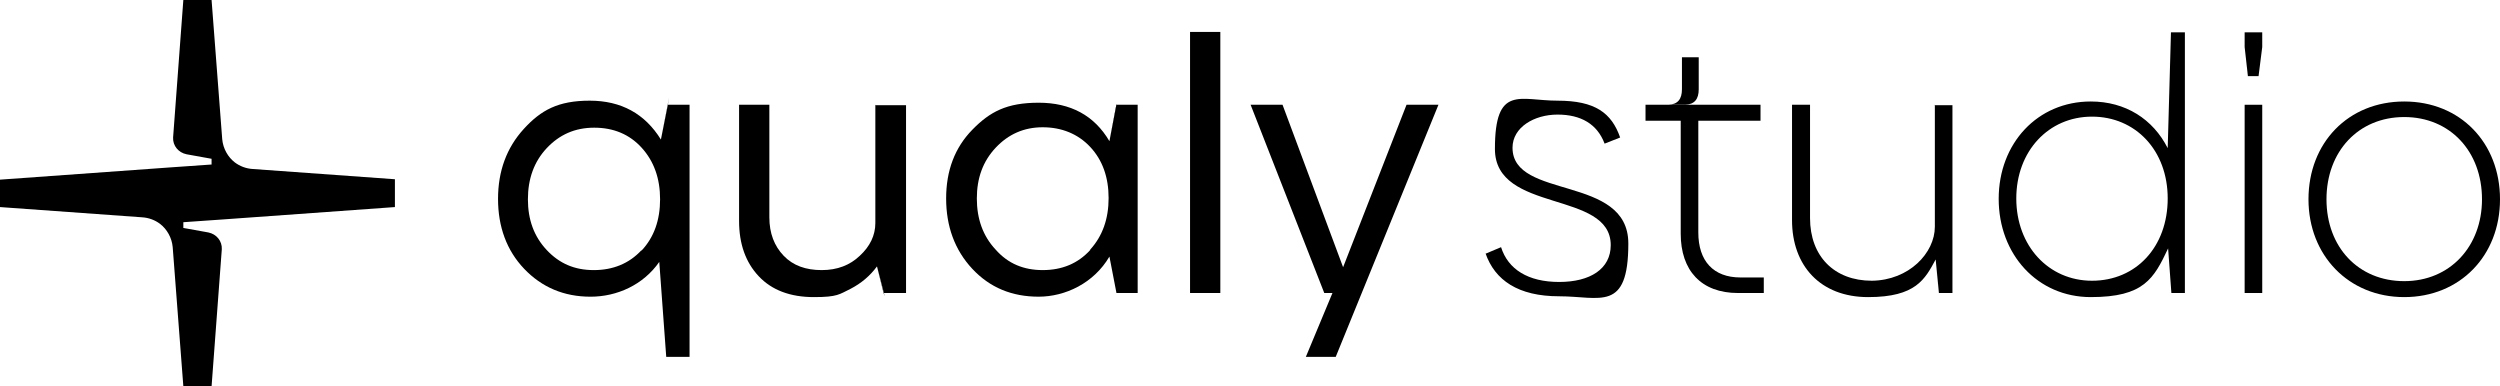 <?xml version="1.0" encoding="UTF-8"?>
<svg id="Calque_1" xmlns="http://www.w3.org/2000/svg" version="1.1" viewBox="0 0 610.9 94.4">
  <!-- Generator: Adobe Illustrator 29.5.1, SVG Export Plug-In . SVG Version: 2.1.0 Build 141)  -->
  <defs>
    <style>
      .st0 {
        fill: none;
      }
    </style>
  </defs>
  <path d="M96.5,43.9v6.7l-41.7,3-10,.7v1.4l6.1,1.1c2,.4,3.4,2.1,3.3,4.1l-2.5,33.5h-6.9l-2.6-34c-.2-2.3-1.4-4.4-3.1-5.7h0c-1.2-.9-2.7-1.5-4.4-1.6L0,50.6v-6.7l41.7-3,10-.7v-1.4l-6.1-1.1c-2-.4-3.4-2.1-3.3-4.1L44.8,0h6.9l2.6,34c.2,2.3,1.4,4.4,3.1,5.7h0c1.2.9,2.7,1.5,4.4,1.6l34.7,2.5Z"/>
  <g>
    <path d="M163.2,25.6l-1.7,8.5c-3.9-6.3-9.7-9.5-17.4-9.5s-11.9,2.3-16.1,6.9-6.3,10.3-6.3,17.1,2.1,12.6,6.4,17.1c4.3,4.5,9.7,6.8,16.2,6.8s12.9-2.9,16.8-8.5l1.7,23.2h5.7V25.6h-5.2,0ZM156.7,61.2c-3,3.2-6.9,4.8-11.6,4.8s-8.4-1.6-11.5-4.9c-3.1-3.3-4.6-7.4-4.6-12.4s1.5-9.2,4.6-12.5c3.1-3.3,6.9-5,11.6-5s8.6,1.6,11.6,4.9,4.5,7.5,4.5,12.6-1.5,9.3-4.5,12.5h0Z"/>
    <path d="M213.9,25.6v28.9c0,3-1.3,5.7-3.8,8-2.4,2.3-5.5,3.5-9.3,3.5-3.9,0-7-1.1-9.3-3.5-2.3-2.4-3.5-5.5-3.5-9.4v-27.5h-7.4v28.4c0,5.6,1.6,10.1,4.8,13.5,3.2,3.4,7.7,5.1,13.5,5.1s6.2-.7,8.9-2c2.7-1.4,4.8-3.2,6.5-5.5l1.7,6.5h5.4V25.7h-7.4,0Z"/>
    <path d="M266.4,61.1c-3,3.3-6.9,4.9-11.6,4.9s-8.5-1.6-11.5-5c-3.1-3.3-4.6-7.5-4.6-12.5s1.5-9.1,4.6-12.4c3.1-3.3,6.9-5,11.5-5s8.6,1.6,11.6,4.8,4.5,7.4,4.5,12.5-1.5,9.3-4.5,12.6h0ZM272.8,71.6h5.2V25.6h-5.2l-1.7,8.9c-3.7-6.3-9.5-9.4-17.3-9.4s-11.9,2.2-16.2,6.6-6.4,10-6.4,16.8,2.1,12.6,6.4,17.2,9.7,6.8,16.2,6.8,13.5-3.3,17.3-9.8l1.7,8.8h0Z"/>
    <path d="M290.8,7.8v63.8h7.4V7.8h-7.4Z"/>
    <path d="M343.7,25.6l-15.5,39.7-14.8-39.7h-7.8l18,46h2l-6.5,15.6h7.3l25.1-61.6h-7.8Z"/>
  </g>
  <polyline points="163.5 23.8 163.2 25.6 161.5 34.2"/>
  <polyline points="162.7 87.2 162.7 87.2 161 64"/>
  <polyline points="216.2 72.4 215.9 71.6 214.3 65.1"/>
  <polyline points="272.9 25.4 272.8 25.6 271.1 34.5"/>
  <line class="st0" x1="271.1" y1="62.8" x2="272.8" y2="71.7"/>
  <g>
    <path d="M363,62l3.8-1.6c1.7,5.4,6.6,8.5,14.2,8.5s12.6-3.2,12.6-9c0-13.5-28.3-7.7-28.3-23.5s6.1-11.8,15.3-11.8,13.2,3,15.3,9l-3.8,1.5c-1.8-4.8-5.8-7.1-11.5-7.1s-11,3.1-11,8.1c0,12.8,28.3,6.5,28.3,23.4s-6.9,12.9-16.9,12.9-15.7-3.9-18-10.5h0Z"/>
    <path d="M425.3,67.8c-6.6,0-10.3-4-10.3-11v-27.3h15.2v-3.9h-18.8c.2,0,.3,0,.5,0h-4.1c-.1,0-.3,0-.5,0h-5.2v3.9h8.6v27.6c0,9,5,14.5,14,14.5h6.3v-3.8h-5.7Z"/>
    <path d="M415.1,14v7.8c0,2.4-1,3.7-3.3,3.8h-4.1c2.3-.1,3.3-1.4,3.3-3.8v-7.8h4.1,0Z"/>
    <path d="M472.8,25.6v29.8c0,6.4-6.3,13.1-15.4,13.2-9.2,0-15.1-6-15.1-15.3v-27.7h-4.4v28.2c0,11.1,6.9,18.8,18.6,18.8s13.9-4.4,16.5-9.2l.8,8.2h3.3V25.7h-4.4Z"/>
    <path d="M530.5,7.9l-.8,28.3c-3.6-7.1-10.3-11.4-18.8-11.4-13,0-22.5,10.2-22.5,23.8s9.5,24,22.5,24,15.4-4.5,18.9-11.9l.8,10.9h3.3V7.9h-3.4ZM511.2,68.6c-10.6,0-18.5-8.5-18.5-20.1s7.9-20,18.5-20,18.5,8.2,18.5,20-7.7,20.1-18.5,20.1Z"/>
    <rect x="548.5" y="25.6" width="4.3" height="46"/>
    <path d="M564.1,48.7c0-13.8,9.7-23.9,23.4-23.9s23.4,10.1,23.4,23.9-9.8,23.9-23.4,23.9-23.4-10.2-23.4-23.9ZM606.5,48.7c0-11.7-7.8-20.1-19-20.1s-19,8.4-19,20.1,7.8,20,19,20,19-8.5,19-20Z"/>
    <polygon points="552.8 7.9 552.8 11.5 551.9 18.6 549.3 18.6 548.5 11.5 548.5 7.9 552.8 7.9"/>
    <polyline points="473.8 71.7 473.8 71.6 472.9 63.4"/>
    <polyline points="530.7 71.6 530.7 71.6 529.8 60.7"/>
    <polyline points="530.5 7.7 530.5 7.9 529.6 36.2"/>
    <polyline points="549.3 18.7 549.3 18.6 548.5 10.4"/>
    <line class="st0" x1="529.6" y1="36.2" x2="530.5" y2="7.2"/>
  </g>
</svg>